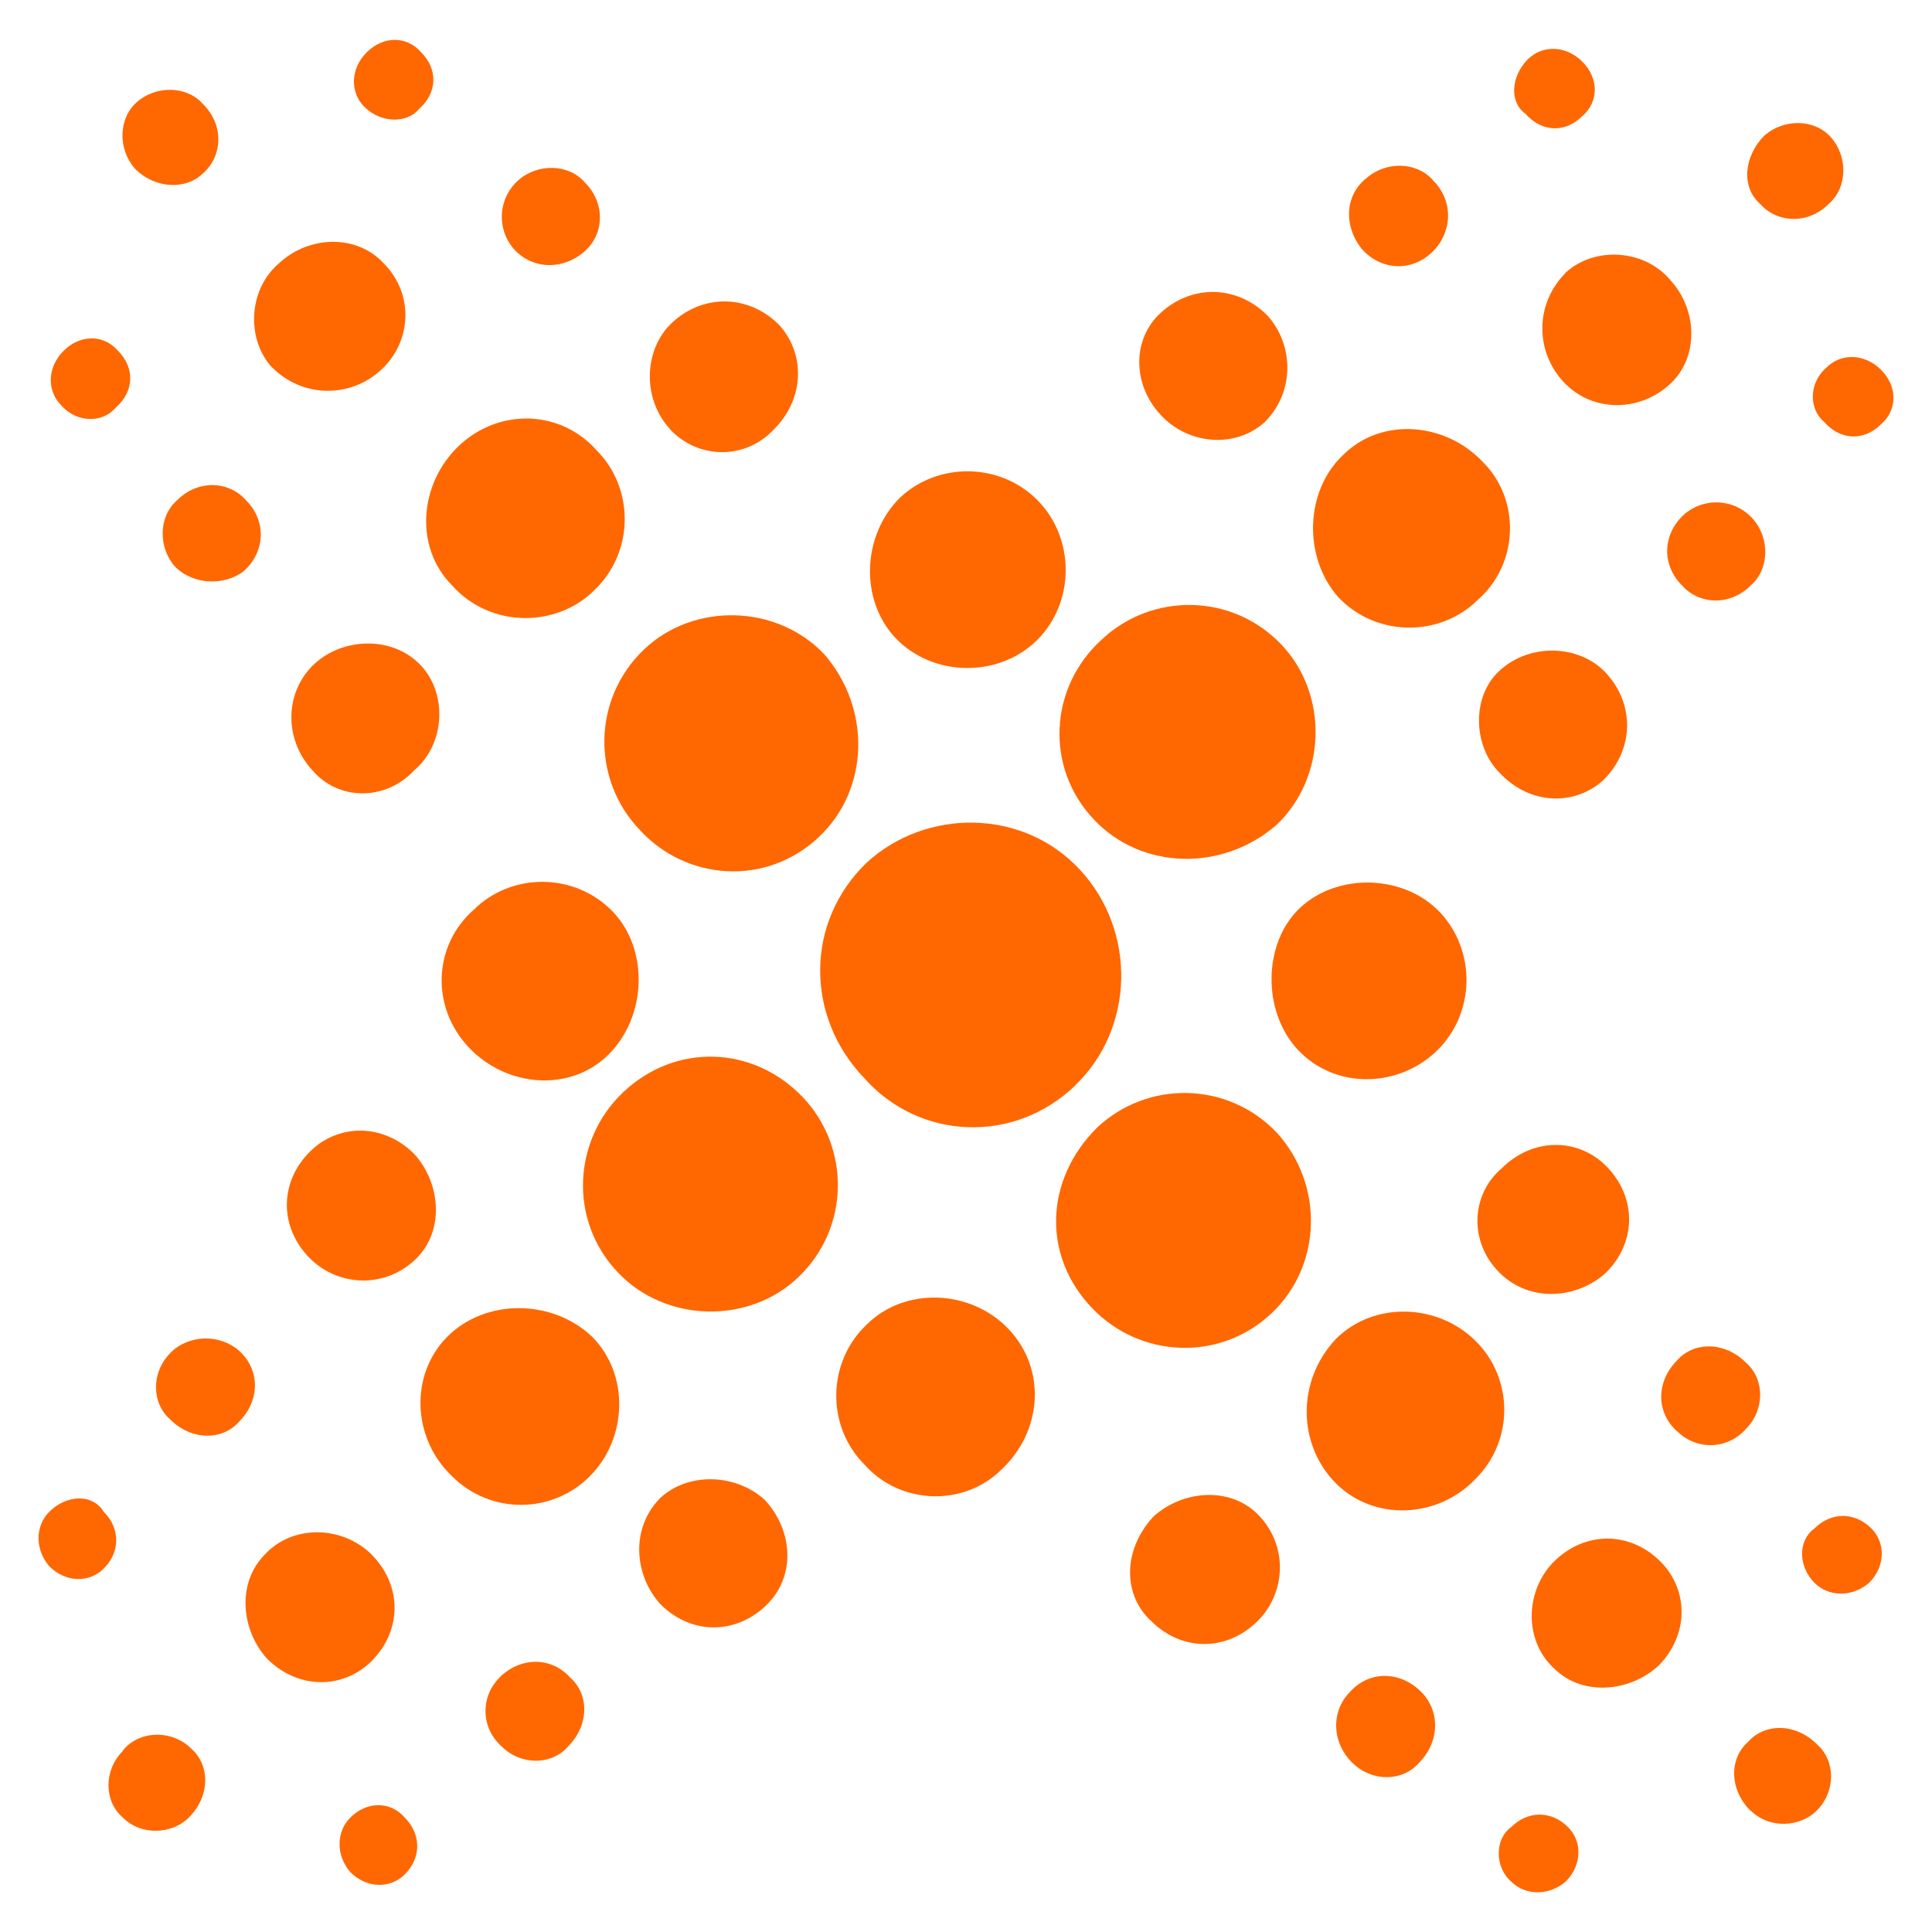 <?xml version="1.0" encoding="UTF-8"?>
<svg id="edefhccg" xmlns="http://www.w3.org/2000/svg" viewBox="0 0 100 100">
  <defs>
    <style>
      .cls-1 {
        fill: #ff6700;
      }
    </style>
  </defs>
  <g id="SvgjsG1007">
    <g>
      <path class="cls-1" d="M42.41,43.3c-2.7,2.58-6.87,2.33-9.32-.37-2.45-2.58-2.45-6.75.25-9.32,2.58-2.45,6.87-2.33,9.32.25,2.45,2.82,2.33,6.99-.25,9.44M65.84,67.95c-2.7,2.58-6.87,2.33-9.32-.25-2.58-2.7-2.45-6.62.25-9.32,2.58-2.45,6.75-2.45,9.32.25,2.45,2.7,2.33,6.87-.25,9.32"/>
      <path class="cls-1" d="M55.66,56.18c-3.19,3.07-8.09,2.82-10.92-.37-3.07-3.19-3.07-8.09.12-11.16,3.07-2.82,8.09-2.82,11.04.37s2.82,8.22-.25,11.16"/>
      <path class="cls-1" d="M31.5,54.58c-1.96,1.96-5.27,1.72-7.24-.37s-1.84-5.27.25-7.11c1.96-1.96,5.27-1.96,7.24.12,1.84,1.96,1.72,5.4-.25,7.36"/>
      <path class="cls-1" d="M51.85,76.05c-1.96,1.96-5.27,1.84-7.11-.25-1.96-1.96-1.96-5.27.12-7.24,1.96-1.96,5.4-1.84,7.36.25s1.72,5.27-.37,7.24"/>
      <g>
        <path class="cls-1" d="M26.59,12.88c-.86-.98-.86-2.58.25-3.56.98-.86,2.58-.86,3.43.12,1.1,1.1.98,2.7,0,3.56-1.1.98-2.7.98-3.68-.12"/>
        <path class="cls-1" d="M9.05,29.32c-.86-.98-.86-2.58.12-3.43,1.1-1.1,2.7-.98,3.56,0,1.1,1.1.98,2.7-.12,3.68-.98.74-2.58.74-3.56-.25"/>
        <path class="cls-1" d="M3.17,20.98c-.74-.74-.74-1.96.12-2.82s2.08-.86,2.82,0c.86.86.86,2.08-.12,2.94-.74.86-2.08.74-2.82-.12"/>
        <path class="cls-1" d="M18.86,5.53c-.74-.74-.74-1.96.12-2.82s2.08-.86,2.82,0c.86.86.86,2.08-.12,2.94-.61.74-1.96.74-2.82-.12"/>
        <path class="cls-1" d="M6.97,8.71c-.86-.98-.86-2.58.12-3.43.98-.86,2.58-.86,3.43.12,1.1,1.1.98,2.7,0,3.56-.86.86-2.45.86-3.56-.25"/>
        <path class="cls-1" d="M34.68,22.21c-1.47-1.59-1.35-4.17.12-5.52,1.59-1.47,3.92-1.47,5.52.12,1.35,1.47,1.35,3.8-.25,5.4-1.47,1.59-3.92,1.59-5.4,0"/>
        <path class="cls-1" d="M16.17,39.87c-1.47-1.59-1.47-4.05.12-5.52,1.47-1.35,4.05-1.47,5.52.12,1.35,1.47,1.23,4.05-.37,5.4-1.47,1.59-3.92,1.59-5.27,0"/>
        <path class="cls-1" d="M14.08,19.02c-1.35-1.47-1.23-4.05.37-5.4,1.59-1.47,4.05-1.47,5.4,0,1.59,1.59,1.47,4.05-.12,5.52-1.59,1.47-4.05,1.47-5.64-.12"/>
        <path class="cls-1" d="M23.4,30.3c-1.96-1.96-1.72-5.27.37-7.24,2.08-1.96,5.27-1.84,7.11.25,1.96,1.96,1.96,5.27-.12,7.24-1.96,1.96-5.4,1.96-7.36-.25"/>
      </g>
      <g>
        <path class="cls-1" d="M86.81,74.08c.98.98,2.58.98,3.56-.12.98-.98.98-2.58,0-3.43-1.1-1.1-2.7-1.1-3.56-.12-1.1,1.1-1.1,2.7,0,3.68"/>
        <path class="cls-1" d="M70.01,91.25c.98.98,2.58.98,3.43,0,1.1-1.1,1.1-2.7.12-3.68-1.1-1.1-2.7-1.1-3.68,0-.98.98-.98,2.58.12,3.68"/>
        <path class="cls-1" d="M78.22,97.39c.74.74,1.96.74,2.82,0,.86-.86.86-2.08.12-2.82-.86-.86-2.08-.86-2.94,0-.86.61-.86,2.08,0,2.82"/>
        <path class="cls-1" d="M93.92,81.93c.74.74,1.96.74,2.82,0,.86-.86.86-2.08.12-2.82-.86-.86-2.08-.86-2.94,0-.86.61-.86,1.96,0,2.82"/>
        <path class="cls-1" d="M90.61,93.71c.98.98,2.58.86,3.43,0,.98-.98.98-2.58,0-3.43-1.1-1.1-2.7-1.1-3.56-.12-.98.86-.98,2.45.12,3.56"/>
        <path class="cls-1" d="M77.61,65.87c1.59,1.59,4.05,1.35,5.52,0,1.59-1.59,1.59-3.92,0-5.52-1.47-1.47-3.8-1.47-5.4.12-1.59,1.35-1.72,3.8-.12,5.4"/>
        <path class="cls-1" d="M59.58,83.9c1.59,1.59,3.92,1.59,5.52,0,1.47-1.47,1.59-3.92,0-5.52-1.47-1.47-3.92-1.23-5.4.12-1.59,1.72-1.59,4.05-.12,5.4"/>
        <path class="cls-1" d="M80.43,86.35c1.47,1.47,3.92,1.23,5.4-.12,1.59-1.59,1.59-3.92.12-5.4-1.59-1.59-3.92-1.59-5.52,0-1.47,1.47-1.59,4.05,0,5.52"/>
        <path class="cls-1" d="M69.15,76.78c1.96,1.96,5.27,1.84,7.24-.25,1.96-1.96,1.96-5.15,0-7.11s-5.27-2.08-7.24-.12c-2.08,2.21-1.96,5.52,0,7.48"/>
      </g>
      <path class="cls-1" d="M53.69,33.12c1.96-1.96,1.96-5.27,0-7.24-1.96-1.96-5.15-1.96-7.11-.12-1.96,1.96-2.08,5.27-.25,7.24,1.96,2.08,5.4,2.08,7.36.12"/>
      <path class="cls-1" d="M74.42,54.34c1.96-1.96,1.96-5.15.12-7.11-1.84-1.96-5.27-2.08-7.24-.25-1.96,1.84-1.96,5.4-.12,7.36,1.96,2.09,5.27,1.96,7.24,0"/>
      <path class="cls-1" d="M56.64,42.44c-2.58-2.7-2.33-6.87.37-9.32,2.58-2.45,6.75-2.45,9.32.25,2.45,2.58,2.33,6.87-.25,9.32-2.82,2.45-6.99,2.33-9.44-.25M31.99,65.87c-2.58-2.7-2.33-6.87.25-9.32,2.7-2.58,6.75-2.45,9.32.25,2.45,2.58,2.45,6.75-.25,9.32-2.58,2.45-6.87,2.33-9.32-.25"/>
      <g>
        <path class="cls-1" d="M87.18,26.62c.98-.86,2.58-.86,3.56.25.86.98.86,2.58-.12,3.43-1.1,1.1-2.7.98-3.56,0-1.1-1.1-.98-2.7.12-3.68"/>
        <path class="cls-1" d="M70.74,9.21c.98-.86,2.58-.86,3.43.12,1.1,1.1.98,2.7,0,3.68-1.1,1.1-2.7.98-3.68-.12-.98-1.23-.86-2.82.25-3.68"/>
        <path class="cls-1" d="M79.08,3.07c.74-.74,1.96-.74,2.82.12.86.86.86,2.08,0,2.82-.86.86-2.08.86-2.94-.12-.86-.61-.74-1.96.12-2.82"/>
        <path class="cls-1" d="M94.54,19.02c.74-.74,1.96-.74,2.82.12.86.86.86,2.08,0,2.82-.86.86-2.08.86-2.94-.12-.86-.74-.74-2.09.12-2.82"/>
        <path class="cls-1" d="M91.35,7c.98-.86,2.58-.86,3.43.12.86.98.86,2.58-.12,3.43-1.1,1.1-2.7.98-3.56,0-.98-.86-.86-2.45.25-3.56"/>
        <path class="cls-1" d="M77.61,34.72c1.59-1.47,4.17-1.35,5.52.12,1.47,1.59,1.47,3.92-.12,5.52-1.47,1.35-3.8,1.35-5.4-.37-1.35-1.35-1.47-3.92,0-5.27"/>
        <path class="cls-1" d="M60.07,16.2c1.59-1.47,3.92-1.47,5.52.12,1.35,1.47,1.47,3.92-.12,5.52-1.47,1.35-3.92,1.23-5.4-.37-1.47-1.59-1.47-3.92,0-5.27"/>
        <path class="cls-1" d="M81.04,14.11c1.47-1.35,4.05-1.23,5.4.37,1.47,1.59,1.47,4.05,0,5.4-1.59,1.47-4.05,1.47-5.52-.12-1.47-1.59-1.47-4.05.12-5.64"/>
        <path class="cls-1" d="M69.52,23.55c1.96-1.96,5.27-1.72,7.24.37,1.96,1.96,1.84,5.27-.25,7.11-1.96,1.96-5.27,1.96-7.24-.12-1.84-2.08-1.72-5.52.25-7.36"/>
      </g>
      <g>
        <path class="cls-1" d="M25.85,86.84c-.98.98-.98,2.58.12,3.56.98.98,2.58.98,3.43,0,1.1-1.1,1.1-2.7.12-3.56-.98-1.1-2.58-1.1-3.68,0"/>
        <path class="cls-1" d="M8.81,70.04c-.98.98-.98,2.58,0,3.43,1.1,1.1,2.7,1.1,3.56.12,1.1-1.1,1.1-2.7,0-3.68-.98-.86-2.58-.86-3.56.12"/>
        <path class="cls-1" d="M2.55,78.25c-.74.74-.74,1.96,0,2.82.86.86,2.08.86,2.82.12.86-.86.86-2.08,0-2.94-.61-.98-1.96-.86-2.82,0"/>
        <path class="cls-1" d="M18.13,94.08c-.74.74-.74,1.96,0,2.82.86.86,2.08.86,2.82.12.86-.86.86-2.08,0-2.94-.74-.86-1.96-.86-2.82,0"/>
        <path class="cls-1" d="M6.35,90.64c-.98.98-.98,2.58,0,3.43.98.98,2.58.86,3.43,0,1.1-1.1,1.1-2.7.12-3.56-.98-.98-2.7-.98-3.56.12"/>
        <path class="cls-1" d="M34.19,77.52c-1.59,1.59-1.35,4.05,0,5.52,1.59,1.59,3.92,1.59,5.52,0,1.47-1.47,1.35-3.8-.12-5.4-1.47-1.35-3.92-1.47-5.4-.12"/>
        <path class="cls-1" d="M16.04,59.61c-1.59,1.59-1.59,3.92,0,5.52,1.47,1.47,3.92,1.59,5.52,0,1.47-1.47,1.23-3.92-.12-5.4-1.59-1.59-3.92-1.59-5.4-.12"/>
        <path class="cls-1" d="M13.71,80.46c-1.47,1.47-1.23,3.92.12,5.4,1.59,1.59,3.92,1.59,5.4.12,1.59-1.59,1.59-3.92,0-5.52-1.47-1.47-4.05-1.59-5.52,0"/>
        <path class="cls-1" d="M23.16,69.18c-1.96,1.96-1.84,5.27.25,7.24,1.96,1.96,5.15,1.96,7.11,0,1.96-1.96,2.08-5.27.12-7.24-2.08-1.96-5.52-1.96-7.48,0"/>
      </g>
    </g>
  </g>
</svg>